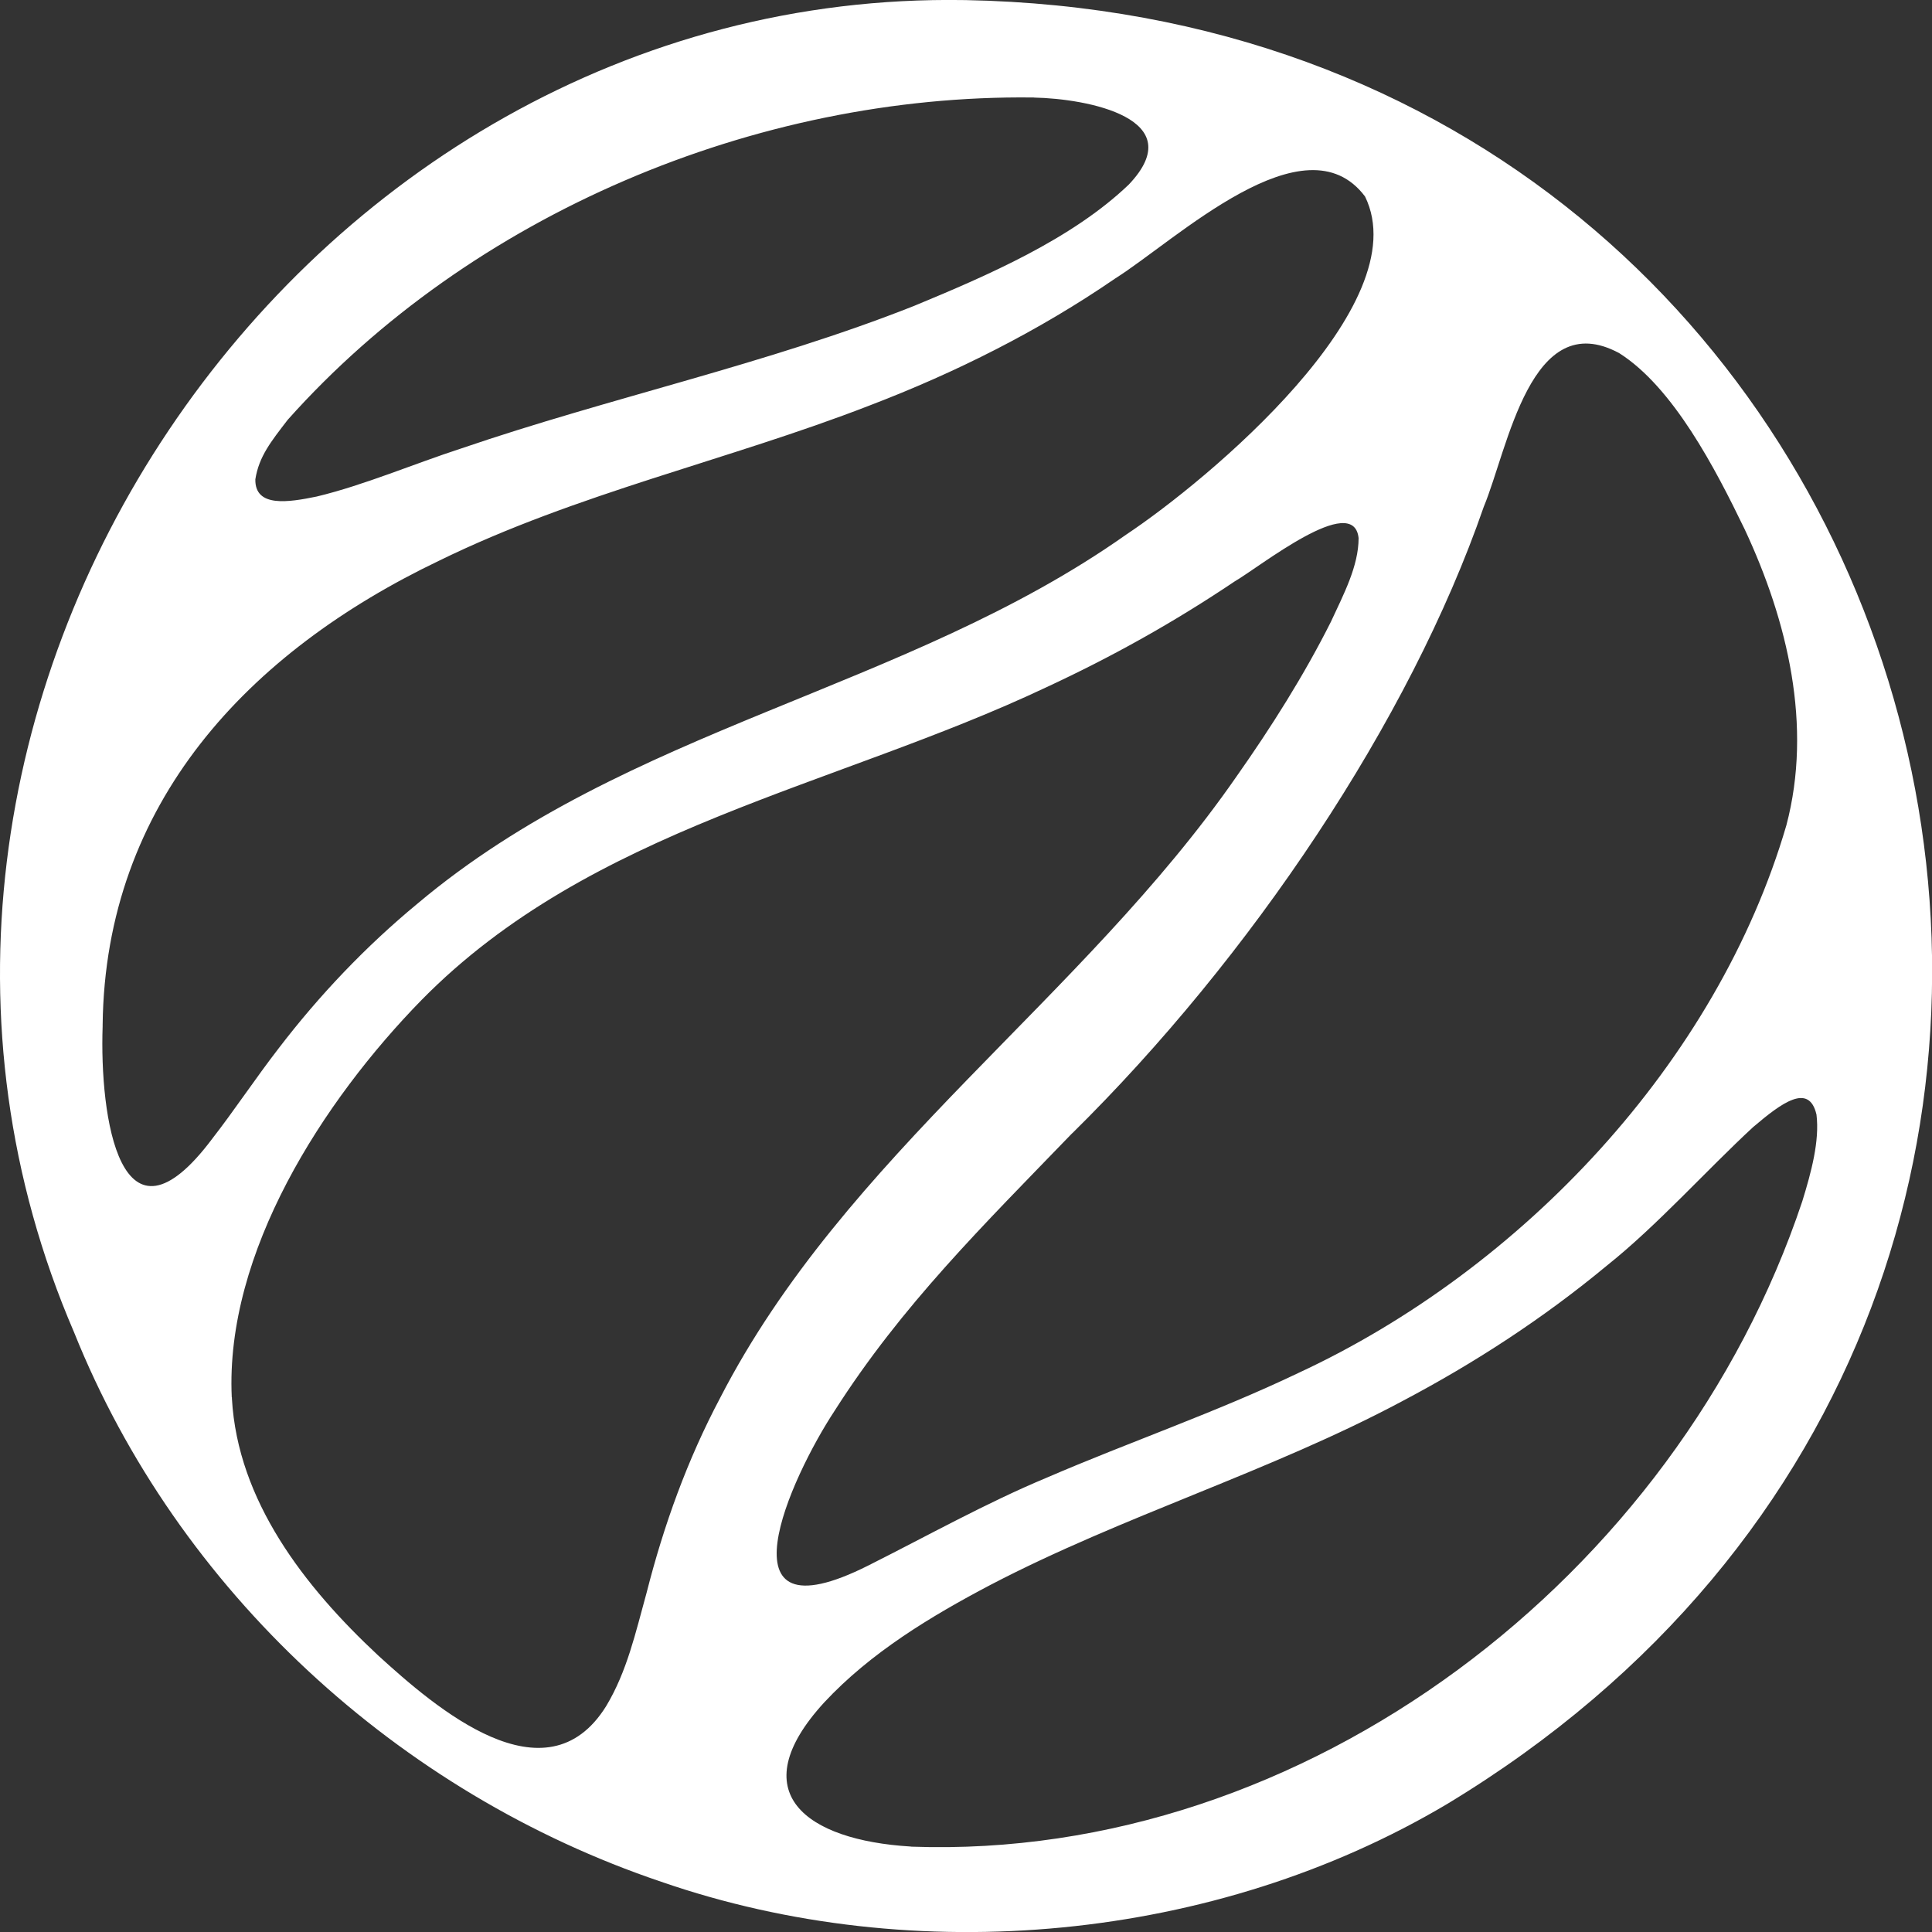 <svg width='24' height='24' viewBox='0 0 24 24' fill='none' xmlns='http://www.w3.org/2000/svg'><rect x="0" y="0" width="24" height="24" fill="#333333" stroke="none"/><path d='M11.974 0.001C3.683 -0.133 -2.391 8.868 0.92 16.55C2.209 19.764 4.953 22.276 8.214 23.376C11.369 24.468 15.1 24.117 17.97 22.414C28.569 16.021 24.336 0.233 11.99 0.001H11.973H11.974ZM12.843 1.212C13.509 1.225 14.803 1.472 14.022 2.293C13.311 2.973 12.263 3.424 11.355 3.8C9.527 4.524 7.579 4.938 5.729 5.571C5.144 5.761 4.522 6.027 3.935 6.168C3.585 6.24 3.165 6.308 3.172 5.954C3.217 5.669 3.369 5.482 3.574 5.215C5.848 2.665 9.387 1.171 12.826 1.211H12.843V1.212ZM1.275 12.731C1.307 9.974 3.09 8.097 5.451 6.967C7.167 6.126 9.042 5.72 10.8 5.038C11.873 4.628 12.908 4.109 13.854 3.459C14.606 2.986 16.21 1.447 16.957 2.441C17.617 3.791 14.997 5.971 13.99 6.641C11.242 8.581 7.797 9.026 5.184 11.227C4.545 11.755 3.968 12.361 3.463 13.021C3.179 13.388 2.907 13.798 2.64 14.141C1.489 15.681 1.236 13.863 1.275 12.749V12.732V12.731ZM2.879 17.358C2.795 15.56 4.012 13.675 5.237 12.422C7.343 10.281 10.371 9.779 12.995 8.539C13.816 8.158 14.581 7.731 15.337 7.223C15.651 7.041 16.815 6.107 16.877 6.684C16.877 7.032 16.691 7.383 16.533 7.724C16.2 8.387 15.791 9.035 15.361 9.645C13.445 12.409 10.498 14.348 8.944 17.369C8.539 18.134 8.247 18.942 8.033 19.783C7.894 20.285 7.79 20.761 7.53 21.194C6.781 22.399 5.41 21.215 4.697 20.564C3.778 19.707 2.953 18.641 2.881 17.375V17.359L2.879 17.358ZM13.32 14.078C15.533 11.897 17.511 8.958 18.432 6.295C18.733 5.572 19.014 3.793 20.115 4.387C20.785 4.812 21.308 5.819 21.673 6.575C22.206 7.714 22.518 9.015 22.191 10.252C21.33 13.198 18.904 15.768 16.128 17.056C15.108 17.544 14.037 17.91 13.001 18.357C12.253 18.669 11.52 19.079 10.789 19.446C8.879 20.408 9.824 18.351 10.368 17.525C11.204 16.213 12.221 15.215 13.308 14.089L13.32 14.077V14.078ZM11.308 22.938C10.015 22.859 9.21 22.272 10.237 21.15C10.814 20.53 11.561 20.079 12.306 19.687C13.95 18.829 15.778 18.282 17.417 17.407C18.32 16.931 19.174 16.375 19.961 15.722C20.584 15.226 21.202 14.533 21.777 14.002C22.136 13.696 22.473 13.449 22.565 13.846C22.605 14.173 22.501 14.559 22.388 14.925C20.831 19.585 16.216 23.114 11.325 22.94L11.308 22.938Z' fill='white'/></svg>